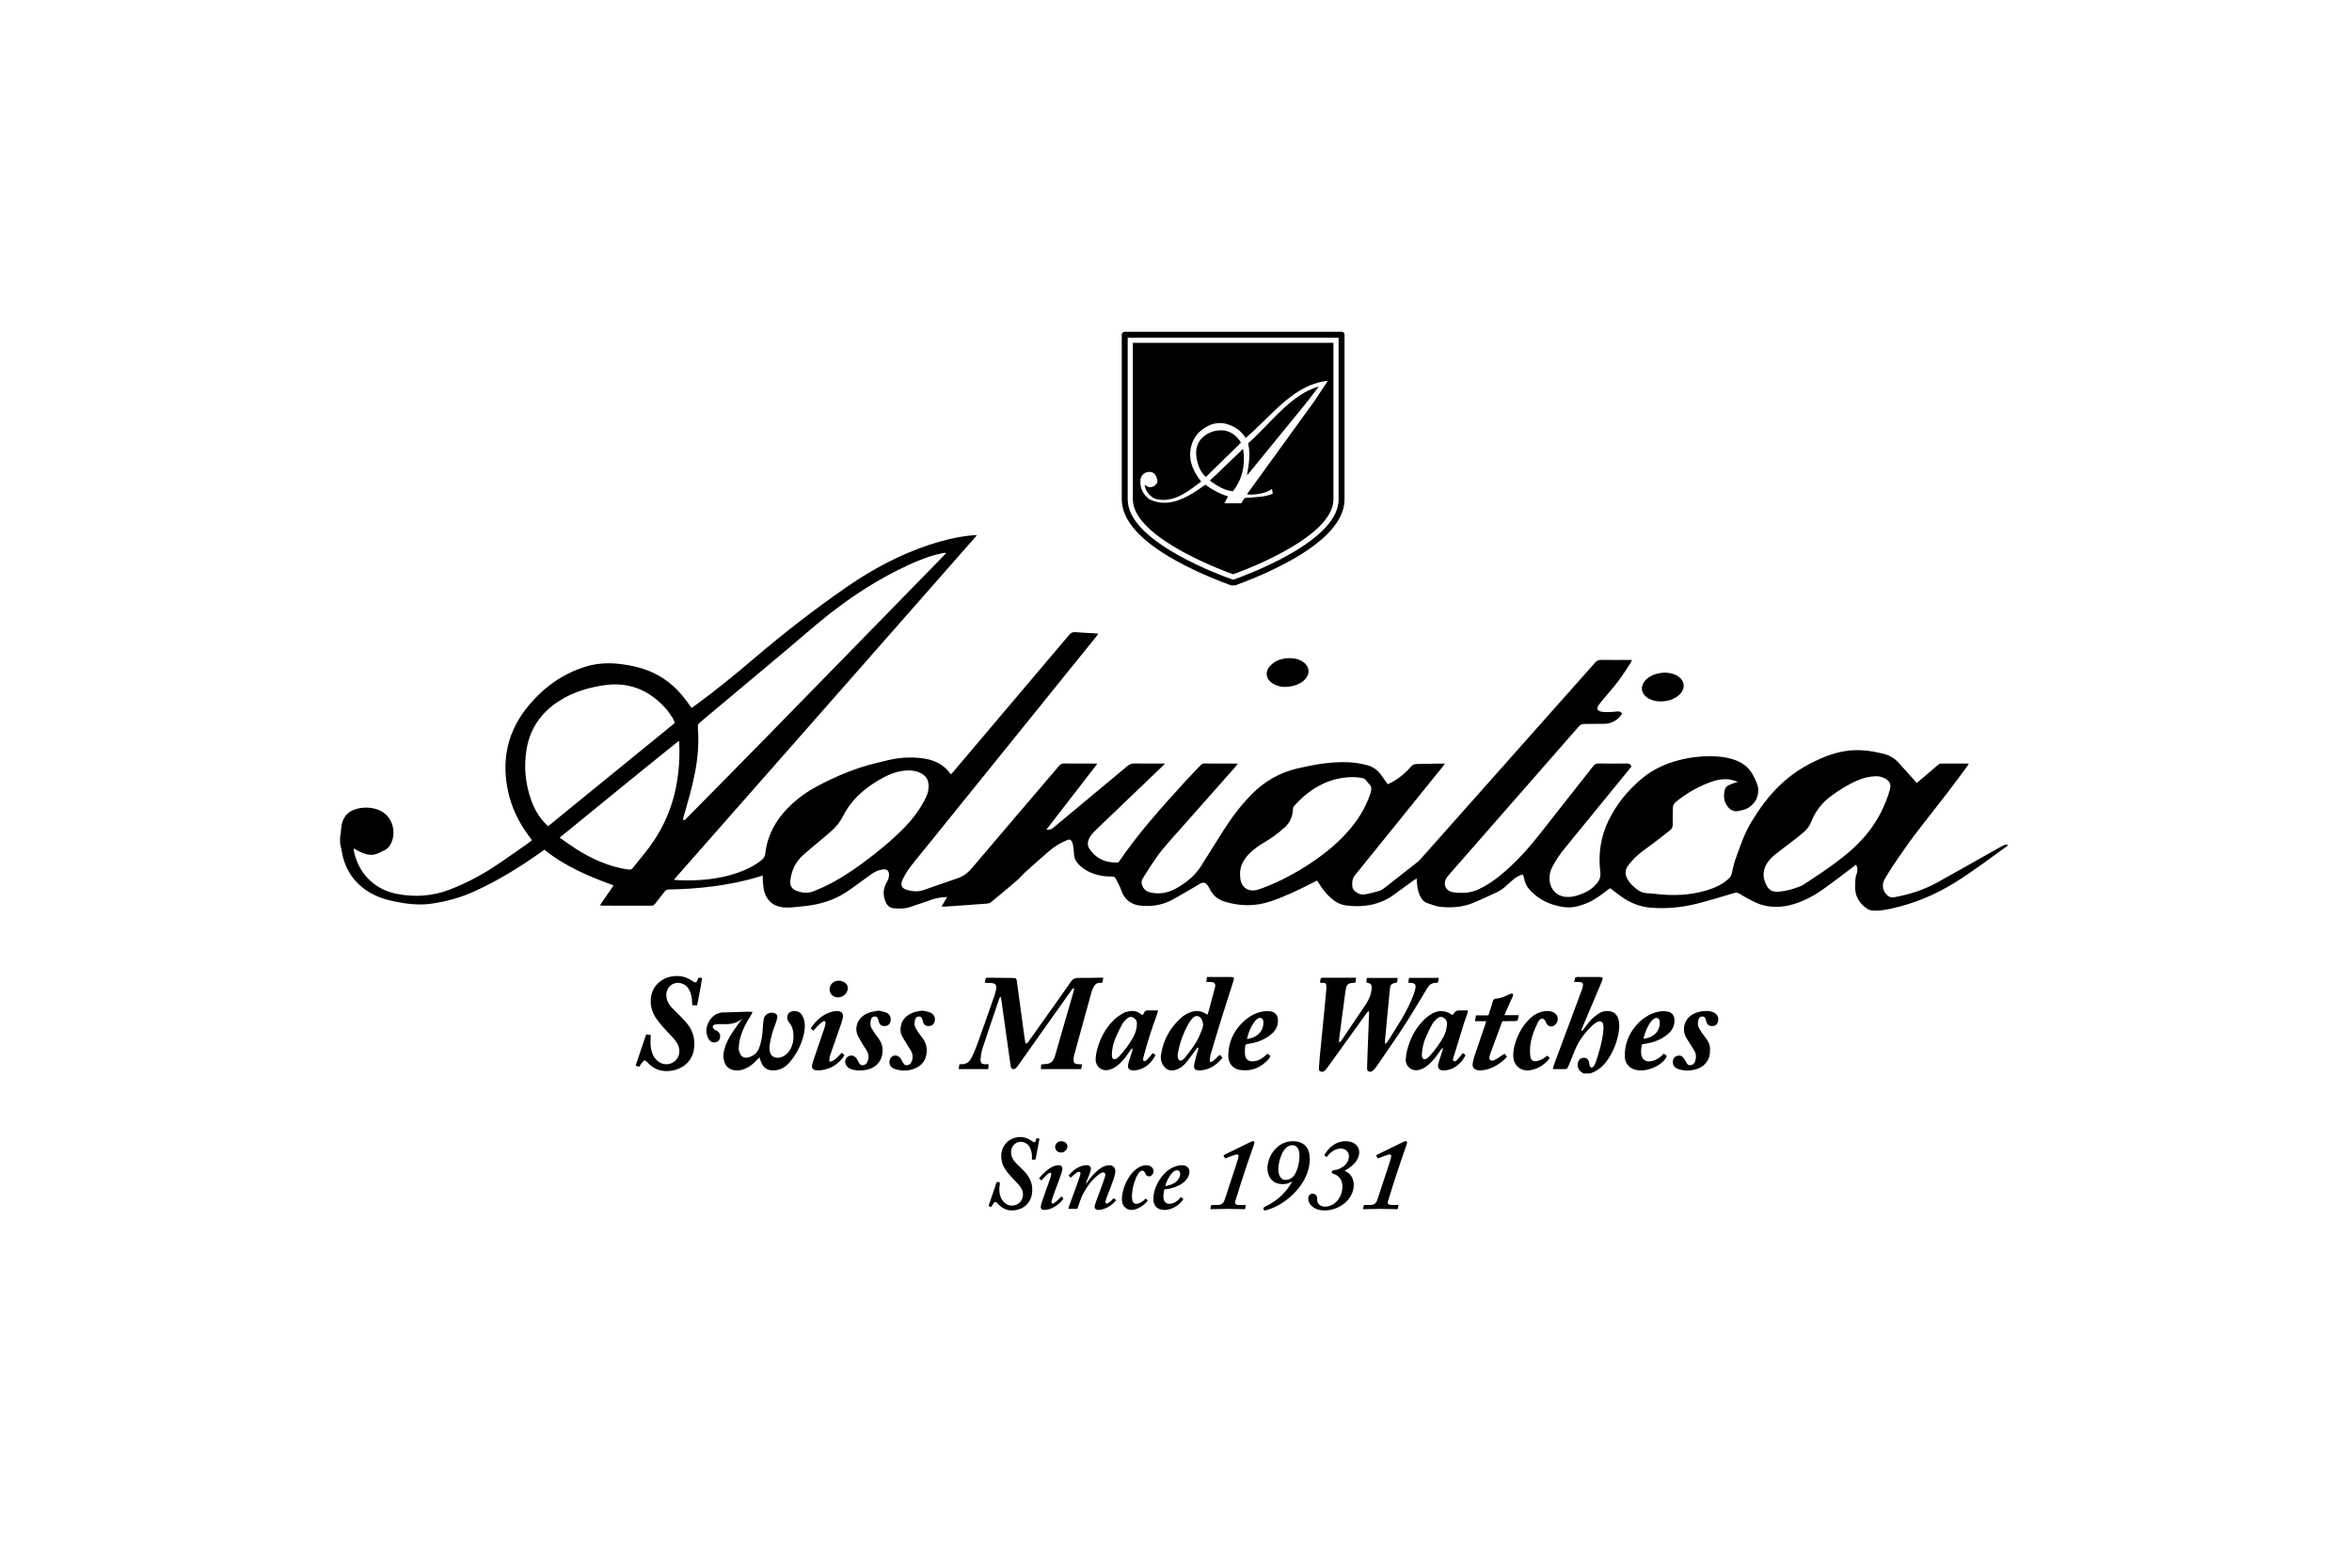 <?xml version="1.0" encoding="UTF-8" standalone="no"?> <svg xmlns="http://www.w3.org/2000/svg" xmlns:xlink="http://www.w3.org/1999/xlink" xmlns:serif="http://www.serif.com/" width="100%" height="100%" viewBox="0 0 600 400" version="1.1" xml:space="preserve" style="fill-rule:evenodd;clip-rule:evenodd;stroke-linejoin:round;stroke-miterlimit:2;"> <g transform="matrix(0.377,0,0,0.377,86.759,84.533)"> <g id="Adriatica"> <path d="M1128.24,348.238C1116.41,356.707 1104.85,365.575 1092.45,373.243C1079.14,381.483 1064.88,387.374 1049.58,390.717C1045.28,391.658 1040.93,392.388 1036.5,391.976C1035.45,391.877 1034.31,391.483 1033.43,390.894C1027.92,387.206 1024.9,382.171 1025.18,375.36C1025.3,372.575 1025.09,369.788 1026.23,367.108C1026.65,366.12 1026.72,364.913 1026.67,363.817C1026.64,362.943 1026.19,362.086 1025.84,360.937C1024.82,361.727 1024.13,362.266 1023.44,362.787C1016.71,367.812 1010.09,372.977 1003.23,377.812C997.065,382.156 990.428,385.69 983.129,387.822C975.975,389.911 968.762,390.226 961.61,388.049C958.739,387.174 956.033,385.705 953.335,384.339C951.058,383.186 948.893,381.806 946.695,380.498C945.506,379.79 944.382,379.85 943.048,380.246C934.856,382.685 926.686,385.225 918.402,387.318C908.114,389.917 897.626,390.962 886.998,390.116C880.392,389.591 874.339,387.412 868.827,383.837C865.623,381.758 862.649,379.322 859.349,376.879C858.659,377.394 857.778,378.044 856.906,378.707C852.891,381.762 848.836,384.794 844.17,386.777C841.47,387.925 838.636,388.901 835.766,389.48C830.882,390.464 826.012,389.56 821.329,388.208C815.569,386.544 810.505,383.486 806.181,379.282C803.531,376.705 801.672,373.712 801.14,369.967C801.027,369.166 800.54,368.418 800.193,367.565C797.846,368.297 795.982,369.35 794.296,370.696C792.799,371.893 791.323,373.135 789.962,374.484C787.603,376.826 784.923,378.664 781.905,380.029C776.808,382.331 771.771,384.783 766.595,386.892C759.561,389.757 752.13,390.334 744.668,389.522C741.547,389.184 738.479,388.001 735.487,386.925C733.129,386.075 731.67,384.084 730.627,381.846C729.356,379.124 728.861,376.217 728.654,373.248C728.597,372.397 728.545,371.544 728.467,370.346C727.49,370.946 726.734,371.343 726.05,371.84C721.714,374.987 717.387,378.146 713.068,381.32C706.273,386.313 698.56,388.661 690.233,389.028C687.138,389.164 683.998,388.962 680.913,388.601C677.088,388.155 673.771,386.396 670.841,383.9C667.518,381.069 664.899,377.648 662.553,374.002C662.086,373.279 661.616,372.556 661.084,371.732C659.788,372.386 658.657,372.955 657.528,373.528C648.395,378.156 639.186,382.62 629.454,385.872C619.443,389.221 609.369,389.14 599.26,386.217C594.565,384.861 590.926,382.265 588.703,377.828C588.238,376.902 587.68,376.019 587.126,375.14C585.91,373.209 584.276,372.712 582.222,373.679C581.575,373.984 580.999,374.435 580.376,374.795C574.567,378.157 568.836,381.667 562.921,384.831C556.099,388.481 548.732,389.532 541.054,388.642C534.943,387.935 530.509,384.132 528.573,378.276C527.684,375.577 526.163,373.084 524.917,370.505C524.371,369.375 523.481,368.963 522.2,368.991C518.339,369.075 514.539,368.585 510.848,367.408C506.347,365.972 502.368,363.698 499.187,360.134C497.58,358.336 496.697,356.312 496.622,353.849C496.558,351.703 496.227,349.555 495.908,347.424C495.793,346.659 495.465,345.877 495.056,345.215C494.185,343.811 493.647,343.704 492.087,344.317C487.268,346.207 482.971,348.947 479.094,352.354C473.987,356.843 468.867,361.319 463.821,365.876C461.809,367.697 460.099,369.86 458.045,371.626C452.164,376.681 446.203,381.641 440.205,386.555C439.537,387.103 438.445,387.278 437.528,387.352C432.427,387.773 427.319,388.111 422.214,388.472C417.826,388.782 413.439,389.088 409.05,389.387C408.495,389.424 407.938,389.392 406.972,389.392C408.233,387.19 409.39,385.172 410.732,382.827C407.121,383.073 403.871,383.425 400.707,384.533C395.58,386.327 390.444,388.102 385.272,389.761C381.79,390.878 378.162,390.832 374.568,390.477C372.059,390.23 370.253,388.711 369.255,386.469C367.291,382.06 367.29,377.608 369.65,373.327C370.555,371.69 371.388,370.075 371.44,368.183C371.522,365.174 370.168,363.815 367.226,364.241C365.52,364.487 363.751,364.949 362.238,365.747C360.132,366.86 358.214,368.34 356.262,369.729C351.637,373.017 347.148,376.51 342.407,379.619C333.947,385.165 324.493,387.96 314.485,389.015C311.782,389.301 309.082,389.622 306.372,389.841C304.702,389.975 303.015,390.03 301.34,389.972C293.26,389.692 288.03,385.18 286.609,377.197C286.247,375.16 286.182,373.07 286.02,371C285.957,370.221 286.01,369.435 286.01,368.397C284.983,368.675 284.227,368.855 283.485,369.086C273.385,372.245 263.041,374.244 252.563,375.627C242.559,376.949 232.512,377.634 222.427,377.745C221.169,377.758 220.368,378.189 219.62,379.172C217.492,381.974 215.251,384.691 213.089,387.467C212.463,388.27 211.809,388.75 210.7,388.746C199.581,388.708 188.461,388.723 177.341,388.712C176.979,388.711 176.616,388.6 175.832,388.47C178.969,383.906 181.923,379.605 185.07,375.023C168.391,368.898 152.235,362.206 138.291,350.882C137.516,351.415 136.806,351.888 136.111,352.382C121.749,362.606 106.794,371.825 90.708,379.124C81.32,383.385 71.46,386.048 61.275,387.443C53.015,388.573 44.861,387.532 36.738,385.865C30.006,384.483 23.629,382.344 17.902,378.466C8.109,371.835 2.714,362.509 0.942,350.933C0.729,349.537 0.319,348.173 0,346.795L0,341.996C0.137,341.303 0.32,340.616 0.407,339.918C0.68,337.707 0.697,335.44 1.213,333.291C2.479,328.016 5.867,324.661 11.115,323.249C15.456,322.081 19.822,322.052 24.151,323.275C34.901,326.309 38.101,337.423 34.968,345.45C33.818,348.395 31.87,350.633 28.834,351.827C27.133,352.495 25.546,353.528 23.8,353.977C20.216,354.903 16.834,353.834 13.594,352.324C12.16,351.655 10.79,350.852 9.25,350.035C9.25,350.612 9.188,351.006 9.259,351.375C12.272,366.907 23.363,378.011 38.984,380.871C51.025,383.078 62.83,382.279 74.346,377.777C84.519,373.801 94.205,368.873 103.339,362.948C111.449,357.685 119.276,351.982 127.218,346.458C128.059,345.873 128.83,345.19 129.793,344.426C128.864,343.143 128.035,341.991 127.196,340.845C120.786,332.085 116.137,322.415 113.781,311.877C108.934,290.178 113.25,270.445 127.655,253.213C137.891,240.968 150.364,231.956 165.684,227.094C173.446,224.631 181.354,224.227 189.402,225.159C195.704,225.888 201.867,227.152 207.812,229.39C218.538,233.428 227.052,240.347 233.878,249.453C235.169,251.174 236.417,252.931 237.841,254.884C238.597,254.367 239.306,253.907 239.989,253.41C253.988,243.261 267.327,232.282 280.49,221.083C300.672,203.913 321.58,187.684 343.398,172.647C360.6,160.793 378.924,151.082 398.802,144.469C407.852,141.458 417.08,139.215 426.577,138.173C427.529,138.068 428.49,138.033 429.449,137.989C429.745,137.974 430.045,138.04 430.851,138.12C413.612,157.787 396.559,177.126 379.537,196.493C362.478,215.901 345.411,235.299 328.345,254.701C311.33,274.042 294.315,293.379 277.299,312.717C260.247,332.096 243.193,351.472 225.8,371.237C227.332,371.349 228.4,371.459 229.474,371.502C242.921,372.035 256.16,370.891 268.977,366.482C274.756,364.492 280.186,361.82 285.031,358.028C286.607,356.795 287.499,355.442 287.742,353.296C289.101,341.311 294.532,331.269 302.906,322.731C308.549,316.98 314.927,312.175 322.011,308.353C335.216,301.229 348.946,295.409 363.617,292.001C368.127,290.954 372.609,289.666 377.181,289.033C383.452,288.164 389.814,288.212 396.067,289.317C402.905,290.525 408.789,293.532 412.891,299.41C412.969,299.523 413.152,299.561 413.455,299.725C413.992,299.13 414.582,298.511 415.133,297.86C441.195,267.098 467.265,236.342 493.277,205.538C494.547,204.033 495.742,203.414 497.727,203.614C501.622,204.006 505.547,204.095 509.459,204.33C510.56,204.396 511.655,204.534 513.085,204.67C512.419,205.575 511.982,206.217 511.494,206.822C473.305,254.123 435.109,301.421 396.916,348.719C393.098,353.45 389.17,358.094 385.508,362.941C383.644,365.41 382.036,368.136 380.701,370.933C378.811,374.895 379.937,377.111 384.194,378.253C387.723,379.202 391.329,379.365 394.84,378.165C402.476,375.557 410.05,372.767 417.709,370.233C421.712,368.909 424.728,366.606 427.467,363.367C447.048,340.221 466.798,317.218 486.462,294.143C487.418,293.022 488.354,292.467 489.898,292.489C496.617,292.582 503.338,292.527 510.058,292.533C510.671,292.534 511.284,292.591 512.405,292.649C500.806,307.663 489.452,322.36 477.909,337.301C479.966,337.572 481.326,337.053 482.689,335.915C499.332,322.025 516.03,308.201 532.668,294.3C534.171,293.045 535.632,292.443 537.618,292.484C543.535,292.61 549.456,292.529 555.376,292.529L558.213,292.529C557.221,293.543 556.645,294.168 556.035,294.752C541.303,308.862 526.564,322.967 511.835,337.08C509.871,338.961 507.921,340.84 506.771,343.403C505.594,346.03 505.648,348.361 507.412,350.815C512.234,357.516 518.87,359.897 526.669,359.485C539.92,339.89 555.625,322.497 571.405,305.17C574.906,301.327 578.559,297.623 582.12,293.834C582.853,293.053 583.554,292.491 584.759,292.5C591.878,292.561 598.999,292.532 606.117,292.536C606.411,292.536 606.702,292.599 607.374,292.675C606.69,293.584 606.228,294.291 605.674,294.919C595.08,306.905 584.47,318.876 573.872,330.862C568.045,337.453 562.098,343.949 556.472,350.708C553.312,354.503 550.646,358.718 547.847,362.805C546.267,365.111 544.925,367.578 543.371,369.904C542.148,371.735 542.031,373.404 542.949,375.502C544.236,378.448 546.354,379.493 549.372,380.037C555.746,381.186 561.397,379.577 566.815,376.431C573.276,372.679 578.815,367.952 582.814,361.55C587.648,353.82 592.507,346.108 597.359,338.389C602.951,329.492 609.233,321.135 616.593,313.602C625.367,304.621 635.719,298.647 648.054,295.783C659.093,293.22 670.129,291.284 681.502,291.636C685.924,291.773 690.249,292.439 694.523,293.518C698.55,294.535 701.836,296.676 704.276,300.061C705.77,302.131 707.24,304.219 708.895,306.543C710.38,305.798 711.903,305.15 713.31,304.306C717.67,301.692 721.424,298.328 724.754,294.519C725.813,293.309 726.904,292.866 728.458,292.857C733.896,292.822 739.335,292.666 744.774,292.563C745.556,292.547 746.337,292.56 747.634,292.56C746.894,293.556 746.421,294.237 745.903,294.88C727.908,317.158 709.909,339.431 691.913,361.706C690.305,363.698 688.763,365.747 687.077,367.671C684.867,370.194 684.596,373.155 685.039,376.239C685.163,377.106 685.752,378.061 686.41,378.666C688.438,380.532 690.922,381.554 693.668,381.067C696.804,380.508 699.909,379.708 702.962,378.791C704.299,378.389 705.585,377.58 706.705,376.712C714.289,370.829 721.83,364.891 729.363,358.944C730.109,358.355 730.746,357.616 731.383,356.901C770.707,312.653 810.03,268.405 849.317,224.124C850.432,222.868 851.544,222.364 853.215,222.389C859.372,222.485 865.533,222.427 871.693,222.427L874.128,222.427C873.807,223.197 873.659,223.803 873.332,224.291C870.498,228.546 867.807,232.916 864.724,236.985C861.396,241.376 857.679,245.475 854.156,249.72C853.188,250.887 852.22,252.072 851.403,253.346C850.273,255.113 850.73,256.743 852.741,257.262C854.552,257.731 856.516,257.745 858.409,257.73C860.478,257.712 862.545,257.405 864.616,257.274C865.697,257.206 866.658,257.52 867.525,258.751C866.752,259.73 866.063,260.91 865.091,261.773C862.317,264.232 859.115,265.675 855.297,265.647C850.817,265.613 846.338,265.743 841.858,265.762C840.324,265.769 839.206,266.291 838.146,267.502C809.298,300.51 780.405,333.48 751.521,366.455C750.784,367.298 750.032,368.131 749.335,369.006C745.734,373.516 747.735,378.977 753.459,379.71C759.217,380.449 764.926,380.22 770.374,377.677C776.081,375.013 781.187,371.477 785.987,367.463C795.231,359.734 803.353,350.914 810.811,341.479C823.209,325.79 835.577,310.075 847.902,294.327C848.947,292.991 850.001,292.46 851.698,292.488C858.018,292.59 864.339,292.567 870.658,292.5C872.105,292.485 873.146,292.849 873.839,294.48C873.36,295.093 872.798,295.841 872.207,296.566C858.041,313.914 843.866,331.255 829.713,348.615C827.844,350.908 825.979,353.218 824.316,355.661C822.75,357.966 821.337,360.397 820.07,362.88C818.627,365.714 818.167,368.792 818.466,371.976C819.008,377.767 823.359,382.285 829.174,382.769C831.212,382.937 833.358,382.789 835.342,382.316C837.809,381.728 840.224,380.794 842.545,379.75C845.722,378.323 848.354,376.125 850.576,373.415C852.437,371.147 853.083,368.881 852.709,365.751C851.269,353.689 852.967,342.09 858.375,331.004C863.891,319.695 871.676,310.284 881.275,302.379C888.586,296.362 897.1,292.504 906.295,290.164C914.741,288.015 923.299,287.218 931.984,287.77C936.07,288.03 940.068,288.776 943.937,290.159C949.889,292.285 954.243,296.155 956.879,301.919C958.107,304.605 959.567,307.229 959.618,310.286C959.708,315.724 957.218,319.865 952.702,322.611C950.857,323.734 948.528,324.15 946.363,324.64C942.974,325.408 940.445,323.84 938.554,321.17C936.214,317.868 936.035,314.179 936.948,310.378C937.304,308.902 938.295,307.795 939.631,307.152C940.988,306.499 942.448,306.059 943.871,305.547C944.438,305.342 945.026,305.199 945.851,304.954C939.62,302.275 933.557,302.84 927.798,304.919C919.114,308.053 911.112,312.587 903.92,318.465C902.657,319.497 901.877,320.665 901.859,322.32C901.82,325.91 901.615,329.507 901.765,333.088C901.849,335.113 901.437,336.6 899.771,337.853C895.493,341.072 891.38,344.517 887.037,347.645C883.137,350.455 879.211,353.214 875.825,356.641C874.315,358.171 872.891,359.812 871.596,361.53C869.325,364.542 869.362,367.728 871.217,370.959C872.72,373.579 874.873,375.574 877.199,377.439C879.453,379.245 881.888,380.285 884.852,380.348C887.881,380.412 890.898,380.908 893.925,381.159C905.78,382.147 917.415,381.2 928.647,377.023C932.959,375.42 936.915,373.16 940.187,369.877C940.869,369.193 941.372,368.193 941.632,367.248C942.451,364.249 942.855,361.116 943.89,358.203C947.098,349.168 950.105,340.018 955.138,331.773C957.758,327.483 960.542,323.267 963.574,319.261C972.041,308.077 982.332,298.883 994.857,292.497C1002.18,288.765 1009.75,285.547 1018.01,284.187C1025.66,282.929 1033.14,283.419 1040.62,285.106C1041.71,285.351 1042.81,285.575 1043.9,285.823C1048.16,286.787 1051.79,288.863 1054.72,292.109C1058.09,295.847 1061.45,299.612 1064.81,303.367C1065.44,304.079 1066.07,304.798 1066.82,305.647C1067.44,305.174 1068.01,304.776 1068.53,304.327C1072.74,300.751 1076.94,297.175 1081.13,293.575C1081.88,292.927 1082.62,292.501 1083.68,292.51C1089.44,292.553 1095.2,292.53 1100.96,292.538C1101.25,292.538 1101.55,292.617 1101.94,292.674C1101.84,293.002 1101.84,293.251 1101.71,293.415C1097.1,299.643 1092.55,305.92 1087.82,312.065C1080.61,321.448 1073.18,330.668 1066.02,340.092C1061.57,345.947 1057.39,352.002 1053.21,358.058C1050.58,361.872 1048.17,365.836 1045.71,369.768C1045.13,370.708 1044.65,371.751 1044.31,372.805C1043.12,376.414 1044.84,380.727 1048.13,382.557C1049.31,383.215 1050.53,383.218 1051.84,382.983C1061.99,381.159 1071.71,378.02 1080.74,373.042C1092.23,366.717 1103.6,360.187 1115.03,353.756C1118.37,351.872 1121.75,350.043 1125.08,348.15C1126.17,347.535 1127.24,347.231 1128.59,347.582C1128.44,347.867 1128.39,348.127 1128.24,348.238ZM224.87,261.478C223.459,259.35 222.062,257.176 220.365,255.281C209.78,243.453 196.741,237.538 180.683,239.254C177.75,239.567 174.831,240.12 171.947,240.752C162.811,242.757 154.168,246.009 146.43,251.373C135.3,259.085 128.381,269.557 126.167,282.969C124.197,294.89 125.384,306.555 129.509,317.907C131.325,322.908 133.903,327.498 137.379,331.545C138.405,332.74 139.587,333.797 140.74,334.962C169.394,311.615 197.845,288.431 226.562,265.031C225.966,263.753 225.562,262.521 224.87,261.478ZM234.821,329.186C252.733,311.026 270.682,292.899 288.52,274.663C328.389,233.908 368.203,193.098 408.037,152.306C408.683,151.645 409.299,150.954 409.929,150.276C409.85,150.136 409.771,149.995 409.691,149.856C408.778,149.995 407.857,150.087 406.954,150.28C399.01,151.964 391.522,154.961 384.189,158.357C364.865,167.304 347.036,178.704 330.376,191.89C320.789,199.478 311.637,207.615 302.269,215.479C282.733,231.877 263.19,248.268 243.618,264.625C242.482,265.577 241.923,266.437 242.06,268.034C242.939,278.216 242.119,288.31 240.207,298.332C238.29,308.393 235.439,318.212 232.578,328.03C232.341,328.845 232.137,329.669 231.898,330.56C233.519,331.091 234.102,329.915 234.821,329.186ZM229.487,278.404C229.476,278.116 229.398,277.834 229.282,277.134C202.185,298.883 175.564,320.649 148.599,342.668C152.507,345.393 155.957,347.984 159.588,350.292C170.48,357.218 182.079,362.401 194.989,364.276C196.344,364.473 197.234,364.262 198.086,363.178C201.842,358.406 205.817,353.797 209.425,348.915C224.923,327.94 230.564,304.117 229.487,278.404ZM382.453,335.219C387.536,329.952 391.852,324.126 395.312,317.674C396.678,315.129 397.884,312.497 398.145,309.581C398.674,303.636 396.626,300.678 392.013,298.62C389.631,297.557 387.12,297.182 384.532,297.192C378.903,297.302 373.646,298.901 368.703,301.458C356.671,307.685 346.473,315.881 340.225,328.292C338.228,332.259 335.368,335.622 332.052,338.558C329.301,340.997 326.446,343.316 323.644,345.697C320.05,348.748 316.352,351.687 312.897,354.889C308.085,359.352 305.444,364.983 304.69,371.51C304.292,374.956 305.427,377.286 308.652,378.566C312.451,380.075 316.392,380.576 320.333,378.993C322.778,378.012 325.218,377.004 327.599,375.88C336.668,371.594 345.056,366.191 353.123,360.261C363.51,352.627 373.483,344.514 382.453,335.219ZM697.257,312.509C698.073,309.978 698.151,307.901 696.017,306.054C695.48,305.59 695.04,304.988 694.653,304.386C693.757,302.996 692.453,302.439 690.872,302.196C685.502,301.368 680.182,301.648 674.912,302.866C663.006,305.619 653.535,312.303 645.529,321.279C645.014,321.859 644.748,322.841 644.717,323.648C644.541,328.367 642.788,332.404 639.358,335.581C636.904,337.855 634.269,339.962 631.546,341.91C628.755,343.907 625.747,345.596 622.857,347.456C619.07,349.893 615.565,352.662 612.833,356.297C610.257,359.727 608.766,363.523 608.988,367.886C609.02,368.446 609.044,369.004 609.078,369.563C609.489,376.216 614.474,379.772 620.854,377.94C622.081,377.588 623.289,377.162 624.485,376.712C635.836,372.438 646.461,366.753 656.56,360.075C667.018,353.159 676.601,345.226 684.549,335.447C690.146,328.559 694.515,321.003 697.257,312.509ZM1048.68,310.171C1049.62,306.866 1048.8,304.694 1045.82,302.887C1043.63,301.564 1041.22,301.114 1039.67,301.151C1034.62,301.183 1030.79,302.277 1027.09,303.833C1020.57,306.571 1014.62,310.308 1008.94,314.481C1002.79,318.992 998.281,324.827 995.483,331.897C994.323,334.828 992.568,337.181 990.191,339.153C989.022,340.122 987.888,341.135 986.688,342.063C981.879,345.775 977.054,349.464 972.229,353.155C969.675,355.107 967.313,357.246 965.583,359.997C962.823,364.392 962.465,368.976 964.595,373.712C966.732,378.465 969.052,379.736 974.252,379.197C979.06,378.699 983.651,377.388 988.115,375.585C988.923,375.258 989.704,374.834 990.438,374.362C992.453,373.066 994.429,371.707 996.437,370.399C1005.21,364.679 1013.79,358.686 1021.73,351.822C1034.78,340.554 1043.95,326.811 1048.68,310.171ZM893.764,250.494C890.76,250.503 887.893,249.965 885.273,248.413C880.118,245.364 879.419,240.033 883.617,235.805C888.689,230.701 898.889,229.491 904.999,233.269C909.958,236.335 910.572,241.632 906.448,245.765C903.505,248.715 898.804,250.468 893.764,250.494ZM643.909,221.251C646.234,221.368 648.481,221.939 650.55,223.075C656.261,226.213 656.912,232.102 652.025,236.444C649.073,239.067 644.442,240.678 638.81,240.682C636.768,240.648 633.821,240.057 631.164,238.419C626.28,235.409 625.583,230.168 629.636,226.118C633.565,222.192 638.523,220.981 643.909,221.251ZM642.979,155.231C626.864,164.187 610.637,170.143 607.26,171.345L606.504,171.714C606.239,171.843 605.95,171.912 605.655,171.917L604.335,171.937L603.036,171.937C602.734,171.937 602.438,171.868 602.166,171.738L601.365,171.351C597.996,170.152 581.75,164.191 565.625,155.231C541.279,141.704 528.934,127.74 528.934,113.728L528.934,2.308C528.934,1.203 529.83,0.307 530.935,0.307L677.665,0.307C678.77,0.307 679.665,1.203 679.665,2.308L679.665,113.728C679.665,127.74 667.322,141.704 642.979,155.231ZM675.665,4.307L532.935,4.307L532.935,113.728C532.935,126.178 544.586,138.966 567.567,151.736C583.587,160.636 599.732,166.528 602.806,167.619C602.875,167.643 602.942,167.67 603.007,167.702L603.494,167.937L605.149,167.925L605.605,167.702C605.674,167.669 605.743,167.639 605.815,167.614C607.697,166.946 624.68,160.825 641.036,151.736C664.014,138.966 675.665,126.178 675.665,113.728L675.665,4.307ZM604.356,164.417C604.335,164.427 604.314,164.437 604.305,164.437C604.295,164.437 604.275,164.427 604.255,164.417C601.385,163.416 536.435,140.337 536.435,113.728L536.435,7.807L672.165,7.807L672.165,113.728C672.165,140.337 607.224,163.416 604.356,164.417ZM668.164,33.808C668.235,33.719 668.325,33.629 668.335,33.487C668.254,33.487 668.185,33.487 668.114,33.498C667.364,33.597 666.604,33.679 665.854,33.808C663.465,34.209 661.135,34.817 658.854,35.618C655.675,36.728 652.655,38.178 649.755,39.889C646.775,41.648 643.954,43.658 641.244,45.828C638.665,47.879 636.195,50.067 633.785,52.308C631.034,54.858 628.365,57.488 625.685,60.118C622.985,62.767 620.284,65.419 617.505,67.988C616.055,69.329 614.585,70.648 613.085,71.929C612.994,71.998 612.894,72.068 612.794,72.147C612.725,72.057 612.665,71.978 612.615,71.908C612.335,71.508 612.054,71.098 611.765,70.709C609.945,68.268 607.714,66.268 605.035,64.799C603.365,63.889 601.605,63.227 599.774,62.698C598.325,62.277 596.845,62.097 595.335,62.089C593.734,62.079 592.154,62.298 590.615,62.737C588.775,63.267 587.054,64.078 585.435,65.097C583.904,66.048 582.495,67.159 581.165,68.379C580.975,68.548 580.794,68.737 580.615,68.937C577.505,72.469 575.766,76.597 575.295,81.267C575.135,82.798 575.154,84.338 575.324,85.868C575.516,87.538 575.885,89.178 576.425,90.768C576.686,91.527 577.025,92.267 577.325,93.018C577.805,94.227 578.404,95.378 579.065,96.488C580.085,98.198 581.225,99.828 582.445,101.398C582.516,101.496 582.624,101.587 582.645,101.746C582.345,101.956 582.055,102.177 581.755,102.397C579.814,103.807 577.884,105.246 575.936,106.647C574.094,107.967 572.195,109.197 570.225,110.297C568.255,111.387 566.215,112.326 564.055,113.007C561.714,113.737 559.314,114.137 556.854,114.107C555.715,114.097 554.575,113.996 553.444,113.807C553.065,113.746 552.675,113.667 552.294,113.567C551.425,113.317 550.604,112.927 549.845,112.427C547.785,111.087 546.273,109.277 545.274,107.027C544.864,106.097 544.575,105.116 544.443,104.047C544.535,104.036 544.585,104.017 544.645,104.027C544.854,104.036 545.035,104.137 545.193,104.267C545.394,104.437 545.585,104.616 545.774,104.785C546.005,104.987 546.245,105.157 546.555,105.187C546.625,105.198 546.694,105.237 546.755,105.267C547.464,105.557 548.185,105.597 548.925,105.436C549.864,105.246 550.705,104.837 551.464,104.258C551.935,103.887 552.315,103.437 552.625,102.917C552.835,102.557 552.975,102.167 553.023,101.746C553.075,101.357 553.034,100.977 552.955,100.608C552.844,100.078 552.715,99.549 552.555,99.017C552.345,98.308 552.015,97.647 551.564,97.048C550.444,95.577 548.943,94.977 547.124,95.148C546.295,95.227 545.494,95.477 544.734,95.828C544.425,95.978 544.125,96.147 543.854,96.368C542.895,97.118 542.215,98.077 541.815,99.238C541.654,99.688 541.565,100.147 541.604,100.637C541.614,100.717 541.604,100.797 541.595,100.887C541.515,101.698 541.484,102.517 541.554,103.347C541.654,104.677 541.955,105.977 542.465,107.218C543.574,109.928 545.385,112.067 547.785,113.728C547.885,113.786 547.995,113.847 548.095,113.897C550.685,115.127 553.404,115.848 556.265,116.027C558.135,116.147 559.994,116.047 561.845,115.737C563.584,115.446 565.285,115.008 566.955,114.437C569.356,113.617 571.635,112.557 573.865,111.358C576.335,110.028 578.705,108.527 581.025,106.947C582.424,105.977 583.815,104.996 585.205,104.017C585.315,103.947 585.404,103.847 585.545,103.817C585.634,103.877 585.724,103.937 585.805,103.996C587.165,105.027 588.584,105.977 590.045,106.847C593.395,108.837 596.914,110.487 600.625,111.696C600.705,111.717 600.795,111.717 600.825,111.817L600.825,111.857C600.024,113.307 599.234,114.758 598.444,116.206C598.436,116.227 598.425,116.246 598.415,116.267C598.404,116.277 598.404,116.297 598.404,116.307L598.404,116.338C598.404,116.357 598.415,116.366 598.415,116.397L609.745,116.397C610.505,115.206 611.275,114.027 612.045,112.847C612.125,112.827 612.175,112.817 612.235,112.807C612.925,112.746 613.615,112.677 614.295,112.627C615.675,112.527 617.055,112.436 618.425,112.348C619.844,112.257 621.255,112.148 622.665,111.987C624.045,111.826 625.414,111.627 626.775,111.317C628.135,111.017 629.475,110.616 630.744,110.047C630.865,109.996 630.984,109.937 631.115,109.878C630.965,108.877 630.765,107.897 630.594,106.916C630.584,106.847 630.544,106.786 630.525,106.717C630.494,106.737 630.465,106.737 630.444,106.746C630.394,106.777 630.344,106.807 630.294,106.847C629.625,107.347 628.905,107.758 628.155,108.116C626.925,108.698 625.635,109.127 624.324,109.467C621.695,110.137 619.015,110.477 616.305,110.518C615.635,110.527 614.955,110.507 614.274,110.407C614.085,110.377 613.885,110.357 613.695,110.217C613.795,110.067 613.885,109.937 613.985,109.797C628.564,89.657 643.155,69.518 657.735,49.378C658.354,48.518 658.994,47.669 659.584,46.789C661.675,43.639 663.765,40.478 665.844,37.329C666.625,36.158 667.395,34.988 668.164,33.808ZM651.945,50.688C645.765,58.268 639.575,65.847 633.394,73.428C627.135,81.107 620.865,88.788 614.603,96.468C614.464,96.629 614.324,96.787 614.195,96.968C614.095,97.108 613.974,97.169 613.775,97.108C613.775,97.037 613.765,96.957 613.775,96.879C613.895,96.078 614.035,95.277 614.155,94.477C614.335,93.278 614.524,92.089 614.695,90.878C614.814,89.997 614.925,89.117 615.014,88.227C615.095,87.459 615.145,86.687 615.204,85.918C615.295,84.727 615.285,83.538 615.265,82.347C615.214,80.259 614.964,78.198 614.514,76.158C614.485,76.058 614.474,75.947 614.445,75.818C614.505,75.778 614.564,75.737 614.614,75.687C617.535,73.098 620.325,70.358 623.054,67.567C625.745,64.818 628.405,62.058 631.095,59.298C633.544,56.789 636.035,54.318 638.624,51.948C641.175,49.598 643.815,47.368 646.614,45.317C649.195,43.438 651.894,41.737 654.744,40.307C657.025,39.159 659.384,38.209 661.825,37.469C661.944,37.429 662.075,37.397 662.265,37.347C662.155,37.498 662.094,37.597 662.025,37.687C659.655,40.789 657.295,43.897 654.915,46.988C653.954,48.248 652.945,49.459 651.945,50.688ZM607.764,102.706C606.795,104.587 605.655,106.347 604.305,107.977C604.245,108.047 604.186,108.127 604.125,108.196C604.106,108.217 604.085,108.227 604.035,108.267C603.574,108.237 603.115,108.157 602.654,108.076C600.324,107.677 598.144,106.857 596.034,105.797C594.186,104.866 592.425,103.777 590.725,102.607C590.085,102.167 589.465,101.706 588.834,101.257C588.734,101.187 588.645,101.116 588.545,101.027C588.595,100.977 588.634,100.927 588.675,100.887C590.525,99.238 592.315,97.537 594.095,95.817C599.595,90.527 605.085,85.238 610.574,79.947C610.695,79.829 610.815,79.719 610.955,79.579C610.995,79.658 611.024,79.708 611.035,79.758C611.245,81.027 611.395,82.299 611.485,83.579C611.595,85.118 611.614,86.647 611.545,88.188C611.285,93.287 610.104,98.148 607.764,102.706ZM585.824,98.577C585.695,98.469 585.595,98.378 585.505,98.287C583.445,96.317 581.955,93.987 580.983,91.308C580.515,89.987 580.154,88.639 579.845,87.259C579.664,86.478 579.505,85.679 579.403,84.878C579.266,83.808 579.224,82.748 579.266,81.678C579.335,79.937 579.675,78.258 580.325,76.638C581.005,74.958 581.965,73.469 583.225,72.179C583.554,71.839 583.925,71.528 584.285,71.218C586.364,69.509 588.695,68.278 591.305,67.598C592.465,67.299 593.653,67.118 594.855,67.049C595.784,66.988 596.714,67.027 597.635,67.078C599.115,67.168 600.516,67.589 601.855,68.197C604.145,69.219 606.094,70.688 607.655,72.647C607.745,72.758 607.825,72.847 607.914,72.947C608.335,73.369 608.695,73.848 608.985,74.368C609.175,74.728 609.354,75.089 609.544,75.447C601.625,83.039 593.903,90.787 586.035,98.398C585.974,98.458 585.904,98.509 585.824,98.577ZM210.252,476.303C210.188,477.544 210.134,478.636 210.071,479.725C209.903,482.707 210.168,485.634 211.204,488.459C211.93,490.441 213,492.204 214.583,493.624C217.767,496.481 222.196,496.862 225.665,494.586C228.99,492.404 230.381,488.202 229.12,484.21C228.378,481.86 226.924,479.963 225.297,478.187C222.921,475.591 220.435,473.094 218.131,470.438C216.408,468.452 214.725,466.389 213.332,464.165C210.65,459.886 209.635,455.112 210.449,450.136C211.637,442.881 217.537,437.583 225.021,436.546C229.574,435.917 233.786,436.69 237.624,439.22C240.645,441.212 240.953,441.646 242.48,437.453C243.253,437.51 243.945,437.562 244.976,437.638C244.119,443.916 242.703,449.928 241.607,456.206C240.408,456.154 239.42,456.11 238.276,456.059C238.22,454.911 238.164,453.975 238.129,453.037C238.029,450.358 237.408,447.815 236.09,445.471C234.994,443.52 233.417,442.09 231.252,441.405C224.989,439.422 219.578,444.624 220.948,451.31C221.461,453.812 222.727,455.93 224.477,457.745C226.53,459.872 228.689,461.901 230.737,464.034C232.339,465.705 233.967,467.375 235.366,469.212C239.217,474.268 240.341,480.077 239.367,486.24C238.17,493.81 232.295,499.124 224.42,500.405C217.876,501.468 212.438,499.698 207.977,494.787C206.36,493.009 205.736,493.094 204.246,495.068C203.625,495.891 203.064,496.759 202.354,497.778C201.651,497.535 200.94,497.289 199.969,496.954C202.376,489.848 204.724,482.926 207.137,475.811C208.196,475.978 209.103,476.121 210.252,476.303ZM253.498,462.779C254.666,461.921 256.238,461.58 257.663,461.118C258.25,460.928 258.931,461.018 259.57,460.997C265.001,460.823 270.432,460.642 275.863,460.489C276.788,460.463 277.717,460.558 279.13,460.616C278.588,461.737 278.312,462.514 277.871,463.184C274.593,468.157 271.946,473.431 270.514,479.23C270.021,481.229 269.806,483.327 269.748,485.386C269.717,486.528 270.107,487.765 270.602,488.82C271.729,491.221 273.523,492.007 276.107,491.416C279.829,490.569 282.351,488.315 283.661,484.746C285.189,480.58 285.79,476.24 286.017,471.824C286.123,469.754 286.272,467.672 286.612,465.63C287.189,462.185 290.871,460.25 294.108,461.576C295.433,462.116 296.074,462.936 295.823,464.365C295.549,465.924 295.101,467.482 294.506,468.95C292.667,473.495 291.39,478.191 290.667,483.022C290.436,484.558 290.492,486.237 290.858,487.741C291.549,490.594 293.969,492.031 296.88,491.604C300.107,491.132 302.452,489.303 304.177,486.635C306.74,482.665 307.2,478.278 306.51,473.721C306.184,471.571 305.407,469.655 303.924,467.912C301.296,464.823 302.613,460.63 306.245,460.118C308.804,459.758 311.049,460.523 312.52,462.747C313.164,463.724 313.629,464.879 313.921,466.018C314.941,470.015 314.358,473.975 313.265,477.853C311.524,484.012 308.541,489.54 304.431,494.45C301.885,497.492 298.815,499.597 294.751,500.122C289.676,500.778 286.391,498.888 284.67,494.107C284.377,493.293 284.151,492.455 283.804,491.343C283.188,491.955 282.69,492.409 282.239,492.903C280.065,495.285 277.666,497.384 274.732,498.779C271.995,500.078 269.148,500.65 266.114,499.975C263.129,499.313 261.113,497.586 260.103,494.711C259.117,491.903 259.199,489.064 259.95,486.217C261.126,481.753 263.264,477.735 265.814,473.942C267.814,470.965 270.01,468.121 272.119,465.218C267.927,468.922 262.863,469.111 257.661,468.882C256.316,468.823 254.938,468.936 253.62,469.2C253.025,469.319 252.14,469.974 252.108,470.435C252.065,471.077 252.591,471.864 253.078,472.402C253.478,472.844 254.176,473.024 254.745,473.311C256.489,474.188 257.311,475.623 257.173,477.573C257.049,479.358 256.04,480.706 254.434,481.113C252.546,481.591 250.897,481.129 249.766,479.507C247.523,476.295 247.411,472.771 248.648,469.202C249.561,466.578 251.289,464.403 253.498,462.779ZM333.291,460.38C334.438,460.099 335.674,460.026 336.854,460.09C339.375,460.227 340.631,461.755 340.232,464.269C339.998,465.755 339.53,467.22 339.036,468.651C336.874,474.921 334.66,481.172 332.475,487.436C332.052,488.643 331.585,489.844 331.309,491.086C331.095,492.044 331.144,493.062 331.055,494.342C335.208,493.938 336.737,490.535 339.551,488.335C340.119,488.856 340.676,489.366 341.311,489.948C340.604,490.972 340.207,491.655 339.708,492.254C335.54,497.26 330.192,499.931 323.685,500.252C323.053,500.284 322.398,500.25 321.781,500.121C319.764,499.695 318.996,498.516 319.442,496.432C319.71,495.185 320.093,493.958 320.503,492.749C322.862,485.786 325.257,478.835 327.608,471.871C327.988,470.741 328.341,469.572 328.469,468.394C328.624,466.973 327.72,466.407 326.54,467.209C325.362,468.011 324.317,469.028 323.294,470.031C322.275,471.028 321.357,472.126 320.26,473.329C319.629,472.817 319.103,472.391 318.695,472.059C318.695,471.675 318.631,471.472 318.703,471.366C322.383,466.134 326.872,461.95 333.291,460.38ZM331.288,446.071C330.915,443.308 332.631,440.647 335.396,439.808C337.599,439.137 339.697,439.547 341.565,440.811C343.158,441.89 343.771,443.528 343.461,445.419C342.969,448.423 340.037,450.826 336.991,450.804C333.886,450.783 331.678,448.949 331.288,446.071ZM343.906,490.661C345.644,489.715 347.938,490.193 349.282,491.909C349.913,492.714 350.367,493.672 350.829,494.597C351.433,495.805 352.145,496.824 353.691,496.715C355.2,496.609 356.238,495.793 356.795,494.428C357.886,491.755 357.858,489.176 356.234,486.649C354.293,483.623 352.326,480.598 350.632,477.432C348.175,472.838 349.22,467.318 353.171,463.907C354.53,462.733 356.196,461.763 357.887,461.16C359.889,460.445 362.066,460.227 364.364,459.752C366.06,460.171 367.911,460.398 369.567,461.09C372.165,462.174 373.172,464.816 372.32,467.495C371.762,469.252 370.471,470.185 368.54,470.227C366.489,470.273 365.315,469.534 364.659,467.703C364.42,467.031 364.353,466.298 364.125,465.621C363.775,464.581 363.201,463.757 361.946,463.72C360.633,463.682 359.667,464.289 359.276,465.682C358.677,467.819 358.627,470.017 359.774,471.972C360.944,473.96 362.303,475.847 363.695,477.69C365.206,479.691 366.497,481.727 366.889,484.29C368.076,492.075 363.819,498.289 356.118,499.828C353.269,500.398 350.391,500.504 347.543,499.86C346.391,499.599 345.161,499.25 344.225,498.58C343.307,497.925 342.468,496.912 342.038,495.873C341.259,493.988 342.271,491.552 343.906,490.661ZM378.489,491.276C379.395,492.108 380,493.309 380.603,494.418C381.276,495.663 381.91,496.854 383.594,496.709C385.322,496.561 386.332,495.514 386.863,493.955C387.765,491.302 387.527,488.808 385.967,486.4C384.1,483.518 382.325,480.574 380.589,477.609C379.199,475.234 378.891,472.661 379.488,469.967C380.283,466.372 382.402,463.797 385.578,462.063C388.229,460.613 391.115,460.051 394.183,459.771C395.877,460.165 397.652,460.36 399.249,460.999C402.062,462.127 403.144,464.952 402.095,467.763C401.504,469.345 400.211,470.201 398.362,470.227C396.437,470.257 395.222,469.537 394.59,467.886C394.309,467.146 394.227,466.328 393.977,465.573C393.63,464.522 393.017,463.708 391.767,463.729C390.53,463.748 389.607,464.271 389.205,465.501C388.508,467.642 388.443,469.828 389.569,471.783C390.799,473.916 392.191,475.986 393.749,477.892C396.284,480.992 397.292,484.477 396.879,488.388C396.44,492.537 394.522,495.872 390.849,497.94C385.989,500.674 380.798,500.975 375.54,499.328C372.527,498.385 371.246,496.143 371.831,493.495C372.548,490.246 376.036,489.022 378.489,491.276ZM419.918,496.026C423.537,496.353 425.887,494.487 427.364,491.462C428.732,488.67 429.978,485.801 431.03,482.876C435,471.824 438.881,460.738 442.758,449.652C443.282,448.149 443.728,446.593 443.97,445.026C444.357,442.497 443.31,441.288 440.748,441.049C440.033,440.983 439.309,441.042 438.59,441.013C437.888,440.986 437.188,440.921 436.236,440.855C436.474,439.682 436.672,438.704 436.89,437.623C437.64,437.568 438.263,437.477 438.884,437.483C444.24,437.531 449.598,437.594 454.956,437.661C457.486,437.694 457.65,437.827 457.988,440.293C459.75,453.2 461.495,466.111 463.264,479.015C463.401,480.012 463.664,480.991 463.875,482.01C465.334,481.949 465.676,480.93 466.191,480.208C470.929,473.57 475.638,466.91 480.352,460.257C485.115,453.536 489.925,446.849 494.605,440.075C495.837,438.291 497.257,437.588 499.402,437.618C504.198,437.687 508.997,437.535 513.794,437.477C514.56,437.466 515.323,437.475 516.408,437.475C516.192,438.769 516.042,439.684 515.869,440.722C515.299,440.825 514.762,441.03 514.241,440.999C512.213,440.875 510.866,441.892 510.003,443.568C509.348,444.839 508.752,446.174 508.371,447.546C504.434,461.708 500.534,475.882 496.665,490.062C496.376,491.121 496.25,492.272 496.304,493.367C496.389,495.146 497.261,495.883 499.076,495.991C500.009,496.043 500.942,496.058 502.094,496.097C501.862,497.314 501.686,498.241 501.476,499.354L474.186,499.354C474.237,498.362 474.287,497.386 474.348,496.214C475.189,496.131 475.873,496.027 476.562,496.002C480.647,495.858 482.45,494.579 483.696,490.542C485.182,485.734 486.506,480.877 487.901,476.041C490.669,466.447 493.442,456.853 496.203,447.255C496.436,446.447 496.594,445.617 496.812,444.694C495.303,444.66 495.011,445.753 494.5,446.469C489.667,453.236 484.879,460.035 480.074,466.823C473.055,476.745 466.035,486.666 459.006,496.581C458.499,497.296 458.014,498.069 457.358,498.625C455.786,499.957 454.237,499.437 453.787,497.424C453.475,496.025 453.358,494.581 453.158,493.157C451.215,479.307 449.273,465.456 447.322,451.608C447.272,451.247 447.119,450.901 446.913,450.209C446.505,450.8 446.225,451.067 446.114,451.39C442.295,462.664 438.444,473.929 434.725,485.236C434.009,487.413 433.654,489.746 433.422,492.037C433.148,494.729 433.666,496.35 437.15,496.008C437.609,495.962 438.083,496.061 438.835,496.112C438.747,497.199 438.669,498.173 438.574,499.345L418.591,499.345C418.739,498.278 418.885,497.246 419.022,496.267C419.467,496.142 419.7,496.006 419.918,496.026ZM444.225,575.973C444.366,575.689 444.509,575.689 444.935,575.689L446.07,575.973C446.354,576.115 446.496,576.255 446.496,576.682C444.509,586.907 450.047,591.734 454.448,591.734C458.991,591.734 462.116,588.184 462.116,584.28C462.116,579.735 458.566,577.037 455.441,573.63C451.04,568.801 447.349,565.111 447.349,557.796C447.349,552.684 451.323,545.3 460.554,545.3C464.388,545.3 467.796,547.714 468.933,548.567C469.217,548.708 469.5,548.851 469.927,548.851C470.353,548.851 470.777,547.857 471.063,546.437C471.063,546.152 471.204,546.152 471.772,546.152L472.623,546.294C473.05,546.294 473.191,546.437 473.191,546.721L470.637,560.21C470.493,560.495 470.353,560.636 470.068,560.636L468.789,560.636C468.222,560.636 468.08,560.352 468.08,559.926C468.506,557.086 467.654,548.567 460.412,548.567C456.295,548.567 454.022,552.402 454.022,555.453C454.022,560.423 457.147,562.695 460.412,565.961C463.679,569.227 468.364,573.203 468.364,581.084C468.364,590.173 461.832,595 454.448,595C449.904,595 446.638,592.302 444.366,589.746C443.656,589.036 442.946,589.178 442.52,589.605C442.095,590.173 441.385,591.308 440.816,592.302C440.675,592.586 440.532,592.728 440.106,592.586L439.254,592.159C438.829,592.018 438.829,592.018 438.97,591.45L444.225,575.973ZM486.186,564.4C487.89,564.4 488.741,565.251 488.741,566.671C488.741,568.091 487.818,570.718 486.611,574.055L482.636,584.848C481.642,587.546 481.358,588.682 481.358,589.391C481.358,589.959 481.642,590.385 482.21,590.385C483.629,590.242 487.321,586.409 487.747,585.841C487.89,585.557 488.174,585.557 488.387,585.771L489.166,586.551C489.45,586.835 489.594,586.977 489.31,587.261C488.883,587.83 483.913,594.645 476.174,594.645C474.684,594.645 474.115,593.793 474.115,592.657C474.115,591.237 475.252,587.9 478.092,580.019L480.079,574.48C480.789,572.564 481.215,571.215 481.215,570.364C481.215,569.796 480.931,569.511 480.363,569.511C479.228,569.511 475.962,573.203 474.968,574.339C474.684,574.623 474.398,574.623 474.115,574.339L473.405,573.7C473.122,573.488 472.979,573.346 473.122,573.061C473.547,572.635 479.938,564.4 486.186,564.4ZM483.842,551.974C483.842,550.057 485.616,548.14 487.818,548.14C490.657,548.14 492.148,549.915 492.148,551.691C492.148,553.324 490.517,555.808 487.959,555.808C485.12,555.808 483.842,553.749 483.842,551.974ZM497.757,579.877C499.319,575.333 501.023,570.93 501.023,569.937C501.023,569.227 500.598,568.801 499.959,568.801C498.681,568.801 495.91,571.357 494.775,572.495C494.634,572.777 494.35,572.777 494.137,572.564L493.355,571.784C493.071,571.641 492.93,571.357 493.214,571.074C494.207,569.796 498.893,564.4 505.353,564.4C507.412,564.4 508.052,565.82 508.052,566.814C508.052,568.375 505.993,573.203 504.716,576.329L505.141,576.611C507.272,573.346 513.804,564.4 520.547,564.4C523.175,564.4 524.596,566.387 524.596,568.375C524.596,570.221 523.671,573.558 520.762,580.871C518.913,585.557 517.921,588.255 517.921,589.249C517.921,589.959 518.205,590.385 518.773,590.385C519.768,590.385 522.465,587.971 523.175,586.977C523.459,586.835 523.742,586.835 524.026,587.119L524.737,587.687C525.021,587.83 525.021,588.114 524.737,588.539C523.885,589.675 518.913,594.645 512.951,594.645C511.39,594.645 510.537,593.793 510.537,592.515C510.537,591.237 512.525,586.409 514.796,580.161C515.862,577.18 517.849,571.784 517.849,570.93C517.849,569.796 517.21,569.227 516.218,569.227C514.086,569.227 508.123,574.908 505.141,579.735C503.722,582.007 502.442,584.137 501.307,586.977L499.035,593.509C498.893,593.793 498.752,593.935 498.041,593.935L493.498,593.935C492.858,593.935 492.788,593.439 492.93,593.012L497.757,579.877ZM511.264,493.132C511.251,490.926 511.607,488.663 512.161,486.518C514.175,478.718 517.809,471.742 523.58,466.061C525.428,464.241 527.695,462.784 529.952,461.472C531.282,460.697 532.944,460.332 534.501,460.132C537.852,459.701 539.472,460.305 542.856,462.757C542.988,462.683 543.176,462.64 543.244,462.527C545.162,459.35 544.464,459.593 548.495,459.601C550.06,459.603 551.625,459.657 553.556,459.695C553.183,460.928 552.955,461.826 552.64,462.691C549.267,471.918 546.205,481.243 543.739,490.758C543.58,491.374 543.377,492 543.357,492.626C543.346,493.048 543.506,493.661 543.805,493.853C544.101,494.044 544.793,493.973 545.091,493.736C545.956,493.046 546.76,492.258 547.5,491.43C548.339,490.492 549.082,489.472 549.839,488.522C551.817,489.609 551.935,489.717 551.146,491.019C548.151,495.96 544.096,499.452 538.13,500.198C537.579,500.266 537.01,500.296 536.457,500.246C533.819,500.003 532.665,498.654 533.284,496.05C533.964,493.184 534.989,490.401 535.858,487.58C536.084,486.849 536.284,486.111 536.101,485.128C535.77,485.455 535.387,485.746 535.115,486.116C533.514,488.308 532.062,490.624 530.314,492.692C528.829,494.446 527.16,496.126 525.298,497.453C523.715,498.58 521.81,499.449 519.919,499.916C515.563,500.996 511.287,497.642 511.264,493.132ZM522.249,490.616C522.507,492.649 523.94,493.276 525.654,492.1C526.111,491.786 526.531,491.406 526.915,491.004C530.857,486.89 534.202,482.323 536.891,477.314C538.37,474.559 539.19,471.542 539.169,468.359C539.156,466.462 538.109,465.247 536.529,464.408C535.043,463.616 533.625,464.086 532.542,465.07C531.26,466.233 529.968,467.535 529.151,469.034C527.403,472.245 525.819,475.563 524.43,478.945C523.094,482.197 522.37,485.644 522.24,489.183C522.24,489.661 522.19,490.146 522.249,490.616ZM545.541,564.4C549.232,564.4 550.439,567.098 550.439,568.375C550.439,570.364 548.877,571.925 547.458,571.925C546.322,571.925 545.47,571.499 545.043,570.221C544.618,569.227 543.979,568.091 542.843,568.091C541.281,568.091 539.932,569.796 538.583,572.919C536.808,577.18 535.815,581.58 535.815,585.414C535.815,588.964 536.879,590.527 538.725,590.527C540.997,590.527 543.766,588.398 544.618,587.403C544.759,587.119 545.043,586.977 545.186,587.119L546.18,587.83C546.464,587.971 546.606,588.114 546.322,588.539C545.257,590.101 540.642,594.645 535.388,594.645C532.548,594.645 528.998,592.444 528.998,587.616C528.998,577.676 536.736,564.4 545.541,564.4ZM559.101,568.801C561.94,566.246 565.918,564.4 569.752,564.4C573.018,564.4 574.721,566.53 574.721,568.589C574.721,572.209 572.307,575.475 568.19,577.748C564.354,579.735 560.521,580.587 557.822,580.73C557.539,581.439 557.112,583.427 557.112,585.983C557.112,588.823 558.959,590.527 560.945,590.527C564.212,590.527 567.053,588.398 568.614,586.267C568.758,586.125 569.041,585.983 569.184,586.125L570.248,586.907C570.604,587.119 570.604,587.261 570.461,587.546C568.897,590.101 564.07,594.645 557.822,594.645C553.137,594.645 550.296,592.089 550.296,587.119C550.296,581.58 553.278,574.055 559.101,568.801ZM565.49,575.759C567.053,574.48 568.473,572.351 568.473,570.364C568.473,569.085 567.904,567.807 566.343,567.807C562.793,567.807 559.242,574.623 558.391,578.457C559.669,578.457 563.076,577.605 565.49,575.759ZM579.541,489.628C579.861,488.394 580.363,487.207 580.718,485.981C580.805,485.677 580.642,485.302 580.593,484.959C580.443,484.89 580.293,484.821 580.145,484.751C579.703,485.339 579.263,485.928 578.819,486.515C576.56,489.509 574.434,492.617 571.997,495.459C570.004,497.785 567.475,499.48 564.335,500.088C561.422,500.654 559.141,499.689 557.393,497.39C555.599,495.034 555.059,492.315 555.51,489.442C557.062,479.599 561.606,471.351 568.992,464.687C570.053,463.732 571.256,462.892 572.503,462.195C577.238,459.547 581.99,458.911 586.796,462.557C587.023,462.078 587.27,461.705 587.382,461.296C588.914,455.67 590.451,450.045 591.937,444.407C592.694,441.53 591.789,440.413 588.778,440.359C587.993,440.343 587.207,440.356 586.073,440.356C586.279,439.113 586.438,438.157 586.63,436.996L590.834,436.996C594.592,436.996 598.351,436.988 602.108,436.997C605.023,437.005 605.22,437.285 604.351,440.022C601.548,448.853 598.708,457.673 595.959,466.521C593.661,473.92 591.449,481.346 589.251,488.775C588.847,490.143 588.633,491.579 588.454,492.996C588.394,493.472 588.711,493.992 588.923,494.728C591.66,493.78 593.03,491.473 595.181,489.685C595.786,490.285 596.357,490.851 597.109,491.594C593.691,495.889 589.702,498.871 584.441,499.914C583.2,500.16 581.89,500.3 580.638,500.194C578.507,500.012 577.547,498.946 577.86,496.843C578.223,494.408 578.919,492.019 579.541,489.628ZM583.409,472.099C584.164,470.147 584.104,468.003 583.213,466.019C581.916,463.135 579.001,462.55 576.865,464.835C575.734,466.046 574.766,467.455 573.944,468.901C570.856,474.344 568.699,480.161 567.338,486.268C567.061,487.508 566.915,488.778 566.752,489.765C566.82,490.609 566.799,491.179 566.921,491.718C567.348,493.588 568.801,494.147 570.274,492.955C571.073,492.31 571.821,491.553 572.431,490.726C574.751,487.584 577.22,484.521 579.222,481.182C580.927,478.336 582.207,475.205 583.409,472.099ZM589.348,591.876C589.348,591.45 589.63,591.308 590.198,591.308L592.896,591.308C595.311,591.308 597.298,591.166 598.436,588.114C599.145,586.125 601.275,579.735 601.983,577.321L606.173,564.683C607.523,560.495 607.948,558.932 607.948,558.221C607.948,557.655 607.664,557.086 606.812,557.086C606.244,557.086 605.249,557.512 603.404,558.08L599.287,559.642C599.073,559.714 598.719,559.642 598.576,559.359L597.867,558.08C597.725,557.796 597.867,557.512 598.293,557.371L615.048,549.134C616.326,548.567 617.037,548.14 617.746,548.14C618.386,548.14 618.67,548.496 618.67,548.851C618.67,549.418 618.527,550.128 618.244,550.839C618.03,551.407 614.48,561.489 612.635,567.098L608.943,578.457C608.375,580.587 606.387,586.835 605.961,587.971C605.109,590.242 605.677,591.308 608.518,591.308L612.352,591.308C612.777,591.308 612.917,591.592 612.777,592.018L612.492,593.579C612.352,594.007 612.352,594.148 611.782,594.148C611.214,594.148 601.843,593.935 600.564,593.935C598.719,593.935 589.773,594.148 589.205,594.148C588.922,594.148 588.778,593.864 588.922,593.579L589.348,591.876ZM617.57,494.101C620.65,493.966 623.26,492.671 625.546,490.662C626.141,490.141 626.721,489.602 627.483,488.912C628.215,489.463 628.775,489.888 629.526,490.453C629.172,491.121 628.953,491.814 628.517,492.316C623.524,498.065 617.255,500.919 609.622,500.015C604.162,499.367 600.914,495.515 600.998,489.996C601.128,481.368 604.378,473.986 610.511,467.932C614.33,464.163 618.752,461.346 624.131,460.382C625.685,460.104 627.317,460.007 628.89,460.14C632.58,460.452 634.606,462.806 634.64,466.497C634.678,470.394 632.914,473.412 630.013,475.816C625.717,479.376 620.687,481.296 615.223,482.136C612.646,482.532 612.516,482.474 612.291,485.152C612.142,486.949 612.135,488.844 612.546,490.581C613.127,493.043 615.023,494.213 617.57,494.101ZM621.996,475.078C624.028,472.972 624.863,470.277 624.752,467.394C624.652,464.839 622.652,463.928 620.565,465.401C619.861,465.897 619.229,466.556 618.719,467.253C616.239,470.649 614.686,474.463 613.599,478.976C617.106,478.516 619.836,477.314 621.996,475.078ZM625.486,592.657C635.852,587.687 640.538,581.723 644.088,575.759L643.804,575.475C642.953,576.043 642.241,576.469 641.248,576.753C640.254,577.037 639.119,577.18 637.699,577.18C629.463,577.18 627.475,570.221 627.475,566.53C627.475,558.365 634.005,548.14 644.655,548.14C652.607,548.14 656.157,552.968 656.157,560.282C656.157,576.469 640.538,590.953 627.332,594.645C626.764,594.786 626.337,595 625.77,595C625.202,595 624.777,594.361 624.777,593.935C624.777,593.367 625.061,592.799 625.486,592.657ZM646.076,570.505C648.206,566.955 649.201,561.843 649.201,558.152C649.201,555.241 648.489,550.839 644.372,550.839C637.699,550.839 634.859,562.056 634.859,567.24C634.859,570.364 636.136,574.339 639.686,574.339C642.385,574.339 644.514,573.061 646.076,570.505ZM657.934,583.64C661.057,583.64 661.342,586.623 661.198,588.042C660.915,589.889 663.045,592.444 666.311,592.444C672.7,592.444 678.238,586.623 678.238,578.599C678.238,575.049 676.252,571.499 672.559,570.364C671.281,569.937 670.996,569.654 670.996,568.943C670.996,568.375 671.424,567.95 672.418,567.807C677.672,567.24 682.641,563.406 682.641,558.221C682.641,556.518 681.506,553.111 676.961,553.111C672.7,553.111 669.15,556.661 668.156,558.221C668.016,558.649 667.59,558.932 667.305,558.649L666.311,557.939C666.027,557.796 666.027,557.371 666.453,556.802C668.156,553.962 672.7,548.14 680.368,548.14C687.043,548.14 689.599,552.258 689.599,555.453C689.599,561.133 684.771,565.536 679.658,568.091C683.777,569.796 685.906,573.488 685.906,577.676C685.906,587.616 675.966,595 666.311,595C658.785,595 655.094,590.739 655.094,587.048C655.094,585.628 655.945,583.64 657.934,583.64ZM692.652,591.876C692.652,591.45 692.936,591.308 693.504,591.308L696.201,591.308C698.615,591.308 700.604,591.166 701.74,588.114C702.449,586.125 704.58,579.735 705.289,577.321L709.479,564.683C710.827,560.495 711.254,558.932 711.254,558.221C711.254,557.655 710.969,557.086 710.117,557.086C709.549,557.086 708.555,557.512 706.708,558.08L702.591,559.642C702.379,559.714 702.023,559.642 701.881,559.359L701.172,558.08C701.028,557.796 701.172,557.512 701.598,557.371L718.354,549.134C719.63,548.567 720.341,548.14 721.051,548.14C721.691,548.14 721.975,548.496 721.975,548.851C721.975,549.418 721.832,550.128 721.548,550.839C721.336,551.407 717.785,561.489 715.94,567.098L712.248,578.457C711.68,580.587 709.691,586.835 709.266,587.971C708.414,590.242 708.982,591.308 711.822,591.308L715.656,591.308C716.082,591.308 716.223,591.592 716.082,592.018L715.796,593.579C715.656,594.007 715.656,594.148 715.088,594.148C714.52,594.148 705.148,593.935 703.869,593.935C702.023,593.935 693.078,594.148 692.509,594.148C692.227,594.148 692.084,593.864 692.227,593.579L692.652,591.876ZM724.798,441.023C724.247,440.98 723.696,440.945 722.833,440.884C722.989,439.753 723.132,438.714 723.288,437.584L743.432,437.584C743.227,438.719 743.055,439.679 742.865,440.736C742.4,440.84 742.02,441.018 741.653,440.995C738.823,440.818 737.043,442.266 735.644,444.572C730.463,453.116 725.394,461.737 719.952,470.113C713.813,479.562 707.325,488.784 700.957,498.086C700.378,498.931 699.628,499.689 698.847,500.359C698.037,501.053 697.059,501.461 695.969,500.922C694.916,500.402 694.906,499.377 694.929,498.428C695.015,494.831 695.144,491.236 695.279,487.64C695.607,478.932 695.947,470.224 696.27,461.515C696.283,461.159 696.141,460.795 695.964,459.88C695.152,460.858 694.593,461.454 694.117,462.116C685.57,473.991 677.038,485.877 668.49,497.753C667.886,498.595 667.254,499.435 666.518,500.159C665.689,500.974 664.629,501.454 663.461,500.986C662.27,500.506 662.27,499.349 662.332,498.317C662.483,495.764 662.689,493.213 662.938,490.669C663.975,480.089 665.046,469.512 666.083,458.933C666.543,454.239 666.953,449.54 667.383,444.844C667.404,444.605 667.43,444.364 667.429,444.126C667.419,441.177 666.831,440.788 664.503,440.996C664.056,441.036 663.589,440.849 663.179,440.776C663.129,440.588 663.085,440.511 663.095,440.441C663.487,437.42 663.488,437.471 666.416,437.486C672.571,437.517 678.728,437.491 684.884,437.49L687.497,437.49C687.328,438.743 687.197,439.729 687.053,440.814C686.042,440.922 685.184,441.014 684.324,441.106C682.321,441.322 681.077,442.461 680.694,444.384C680.272,446.497 680.003,448.643 679.719,450.781C678.486,460.048 677.273,469.319 676.062,478.589C675.96,479.358 675.931,480.138 675.86,480.99C677.223,481.107 677.479,480.116 677.924,479.457C682.141,473.236 686.329,466.996 690.526,460.761C691.819,458.838 693.148,456.936 694.403,454.988C696.331,451.991 697.7,448.765 697.964,445.174C698.193,442.02 697.667,441.387 694.443,440.743C694.548,439.783 694.655,438.797 694.779,437.645L715.653,437.645C715.478,438.779 715.339,439.695 715.191,440.66C714.846,440.784 714.563,440.946 714.265,440.984C711.52,441.334 710.703,442.095 710.403,444.894C709.903,449.582 709.468,454.279 709.018,458.973C708.395,465.497 707.775,472.023 707.171,478.549C707.072,479.628 707.06,480.717 706.981,482.344C707.838,481.652 708.35,481.41 708.604,481.007C715.17,470.602 722.161,460.43 726.448,448.767C726.968,447.35 727.452,445.883 727.663,444.399C727.997,442.04 727.195,441.211 724.798,441.023ZM721.087,492.582C721.265,489.516 721.965,486.41 722.9,483.472C725.038,476.763 728.524,470.782 733.589,465.813C734.666,464.756 735.853,463.782 737.098,462.928C742.64,459.131 747.342,459.108 752.745,462.765C755.101,459.595 755.101,459.595 759.328,459.595L763.097,459.595C763.019,460.377 763.06,460.921 762.898,461.398C762.135,463.666 761.242,465.894 760.526,468.178C758.148,475.794 755.814,483.424 753.496,491.058C753.212,491.996 752.5,493.212 753.664,493.879C754.795,494.528 755.562,493.366 756.231,492.647C757.422,491.367 758.498,489.982 759.72,488.522C761.617,489.652 761.737,489.772 760.933,491.081C757.959,495.919 753.983,499.394 748.116,500.172C747.643,500.237 747.16,500.293 746.685,500.281C743.711,500.198 742.398,498.654 743.131,495.746C743.833,492.966 744.841,490.264 745.706,487.524C745.932,486.805 746.119,486.072 746.325,485.345C746.185,485.27 746.043,485.194 745.903,485.117C745.563,485.472 745.175,485.792 744.889,486.185C743.285,488.374 741.838,490.697 740.076,492.749C738.529,494.552 736.76,496.225 734.855,497.644C733.484,498.664 731.796,499.428 730.133,499.86C725.304,501.114 720.795,497.588 721.087,492.582ZM732.048,490.611C732.318,492.653 733.752,493.287 735.459,492.103C736.044,491.698 736.576,491.196 737.062,490.673C740.779,486.686 743.978,482.307 746.597,477.535C748.068,474.853 748.839,471.918 749.005,468.843C749.117,466.762 748.128,465.334 746.351,464.411C744.662,463.535 743.176,464.237 741.981,465.356C740.833,466.434 739.716,467.658 738.964,469.026C737.354,471.953 735.853,474.956 734.561,478.035C733.104,481.502 732.282,485.167 732.037,488.507C732.037,489.496 731.976,490.063 732.048,490.611ZM767.406,491.042C769.847,483.775 772.354,476.529 774.831,469.273C775.058,468.607 775.233,467.925 775.528,466.932L767.932,466.932C768.17,465.488 768.355,464.365 768.589,462.95L777.02,462.95C777.553,461.337 778.015,459.99 778.443,458.631C778.972,456.955 779.52,455.284 779.965,453.586C780.269,452.428 780.917,451.739 782.098,451.668C785.461,451.469 788.406,450.059 791.353,448.604C791.934,448.318 792.883,448.063 793.31,448.337C794.127,448.867 793.634,449.785 793.315,450.508C791.893,453.723 790.445,456.926 789.013,460.136C788.692,460.855 788.399,461.585 787.879,462.823L797.482,462.823C797.406,463.543 797.407,464.005 797.306,464.443C796.761,466.797 796.689,466.853 794.283,466.873C791.886,466.891 789.487,466.893 787.09,466.91C786.935,466.912 786.781,466.982 786.571,467.033C786.462,467.188 786.282,467.359 786.204,467.569C783.615,474.53 781.026,481.491 778.464,488.463C778.133,489.359 777.835,490.285 777.686,491.225C777.406,492.984 778.575,494.006 780.285,493.493C781.117,493.245 781.919,492.828 782.661,492.37C784.357,491.325 786.008,490.205 787.936,488.948C788.399,489.495 788.933,490.121 789.576,490.878C789.121,491.404 788.707,491.976 788.201,492.45C783.841,496.531 778.895,499.46 772.84,500.156C772.05,500.246 771.232,500.322 770.453,500.215C767.404,499.801 765.832,498.241 766.442,495.226C766.726,493.823 766.952,492.393 767.406,491.042ZM803.241,467.058C806.166,463.76 809.599,461.203 814.028,460.307C816.336,459.84 818.651,459.81 820.841,460.865C824.466,462.611 825.075,466.647 822.146,469.366C820.132,471.236 817.358,470.71 816.186,468.245C815.846,467.53 815.579,466.741 815.093,466.137C814.083,464.881 812.678,464.87 811.596,466.081C811.072,466.668 810.637,467.368 810.297,468.082C807.423,474.116 805.113,480.311 805.16,487.129C805.168,488.325 805.206,489.533 805.392,490.709C805.822,493.419 807.308,494.396 809.955,493.871C812.536,493.356 814.695,492.035 816.762,490.25C817.332,490.716 817.862,491.15 818.507,491.675C818.098,492.305 817.828,492.886 817.415,493.33C813.982,497.008 809.885,499.467 804.813,500.143C799.092,500.906 794.324,497.09 793.889,491.338C793.668,488.433 794.087,485.597 794.869,482.804C796.51,476.943 799.187,471.625 803.241,467.058ZM837.374,453.435C838.293,450.965 839.216,448.495 840.108,446.014C840.433,445.115 840.76,444.202 840.937,443.266C841.306,441.314 840.731,440.554 838.772,440.391C837.676,440.301 836.566,440.376 835.085,440.376C835.366,439.103 835.577,438.157 835.796,437.166C836.441,437.098 836.908,437.005 837.375,437.004C842.333,436.993 847.291,436.978 852.248,437.005C854.377,437.016 854.725,437.452 853.962,439.442C852.817,442.424 851.533,445.352 850.287,448.294C847.079,455.871 843.857,463.444 840.648,471.022C840.352,471.725 840.129,472.46 839.872,473.181C840.007,473.278 840.143,473.373 840.278,473.469C840.622,473.156 841.014,472.883 841.298,472.523C843.033,470.331 844.593,467.979 846.505,465.958C848.078,464.297 849.97,462.886 851.881,461.606C853.774,460.339 855.98,459.88 858.296,460.065C861.664,460.333 863.982,462.111 864.938,465.366C865.982,468.921 865.594,472.515 864.873,476.054C863.682,481.903 861.461,487.352 858.172,492.359C855.107,497.026 851.199,500.616 845.761,502.316L841.442,502.316C841.052,502.066 840.669,501.807 840.271,501.572C837.703,500.059 836.674,496.776 837.921,494.057C838.733,492.285 840.271,491.451 842.205,491.729C843.84,491.965 844.885,493.087 845.221,494.988C845.346,495.692 845.333,496.44 845.57,497.102C846.072,498.509 847.14,498.73 848.099,497.616C848.61,497.022 849.038,496.298 849.307,495.563C851.962,488.259 854.012,480.799 854.823,473.046C854.946,471.864 854.952,470.632 854.773,469.459C854.45,467.337 852.857,466.441 850.91,467.331C849.768,467.854 848.668,468.599 847.751,469.459C842.632,474.266 838.34,479.686 835.673,486.266C834.232,489.82 832.787,493.371 831.337,496.919C830.346,499.345 830.34,499.347 827.63,499.354C825.412,499.361 823.194,499.356 820.566,499.356C820.947,498.006 821.15,497.032 821.493,496.109C826.775,481.88 832.078,467.659 837.374,453.435ZM892.407,460.402C894.325,460.052 896.411,460.049 898.327,460.396C901.264,460.928 902.783,463.049 902.912,466.023C903.084,470.001 901.414,473.158 898.457,475.661C894.13,479.327 889.026,481.258 883.482,482.145C882.707,482.268 881.928,482.373 881.137,482.489C880.343,484.683 880.19,486.827 880.392,488.97C880.744,492.736 883.318,494.65 887.031,494.005C889.617,493.557 891.869,492.409 893.818,490.661C894.406,490.132 894.985,489.595 895.738,488.908C896.489,489.471 897.051,489.893 897.754,490.42C897.465,491.036 897.281,491.64 896.938,492.131C893.005,497.773 883.714,501.373 876.937,499.91C872.604,498.972 869.543,495.632 869.33,491.192C868.584,475.733 880.474,462.578 892.407,460.402ZM890.903,474.327C892.44,472.18 893.212,469.762 892.958,467.116C892.754,464.954 891.047,464.078 889.188,465.185C888.388,465.661 887.66,466.367 887.097,467.115C884.521,470.54 882.975,474.435 881.904,478.755C885.406,478.638 889.162,476.757 890.903,474.327ZM904.261,490.501C905.85,489.908 907.506,490.047 908.703,491.358C909.547,492.28 910.156,493.438 910.763,494.55C911.402,495.717 912.032,496.817 913.595,496.721C915.206,496.621 916.294,495.746 916.825,494.266C917.758,491.664 917.794,489.122 916.226,486.686C914.583,484.134 913.065,481.499 911.391,478.967C906.74,471.933 910.216,463.202 918.691,460.831C921.975,459.913 925.308,459.579 928.615,460.658C931.869,461.717 933.313,464.623 932.212,467.647C931.573,469.4 930.31,470.241 928.339,470.229C926.369,470.215 925.138,469.358 924.555,467.545C924.36,466.94 924.293,466.29 924.09,465.688C923.603,464.233 922.921,463.692 921.733,463.727C920.398,463.768 919.625,464.4 919.187,465.844C918.498,468.107 918.703,470.329 919.91,472.328C921.063,474.235 922.379,476.055 923.761,477.804C925.869,480.47 927.261,483.339 926.947,486.594C927.261,492.052 924.199,497.509 917.546,499.426C913.536,500.582 909.487,500.685 905.513,499.295C902.816,498.354 901.671,496.573 901.857,494.064C901.978,492.41 902.69,491.086 904.261,490.501Z"></path> </g> </g> </svg> 